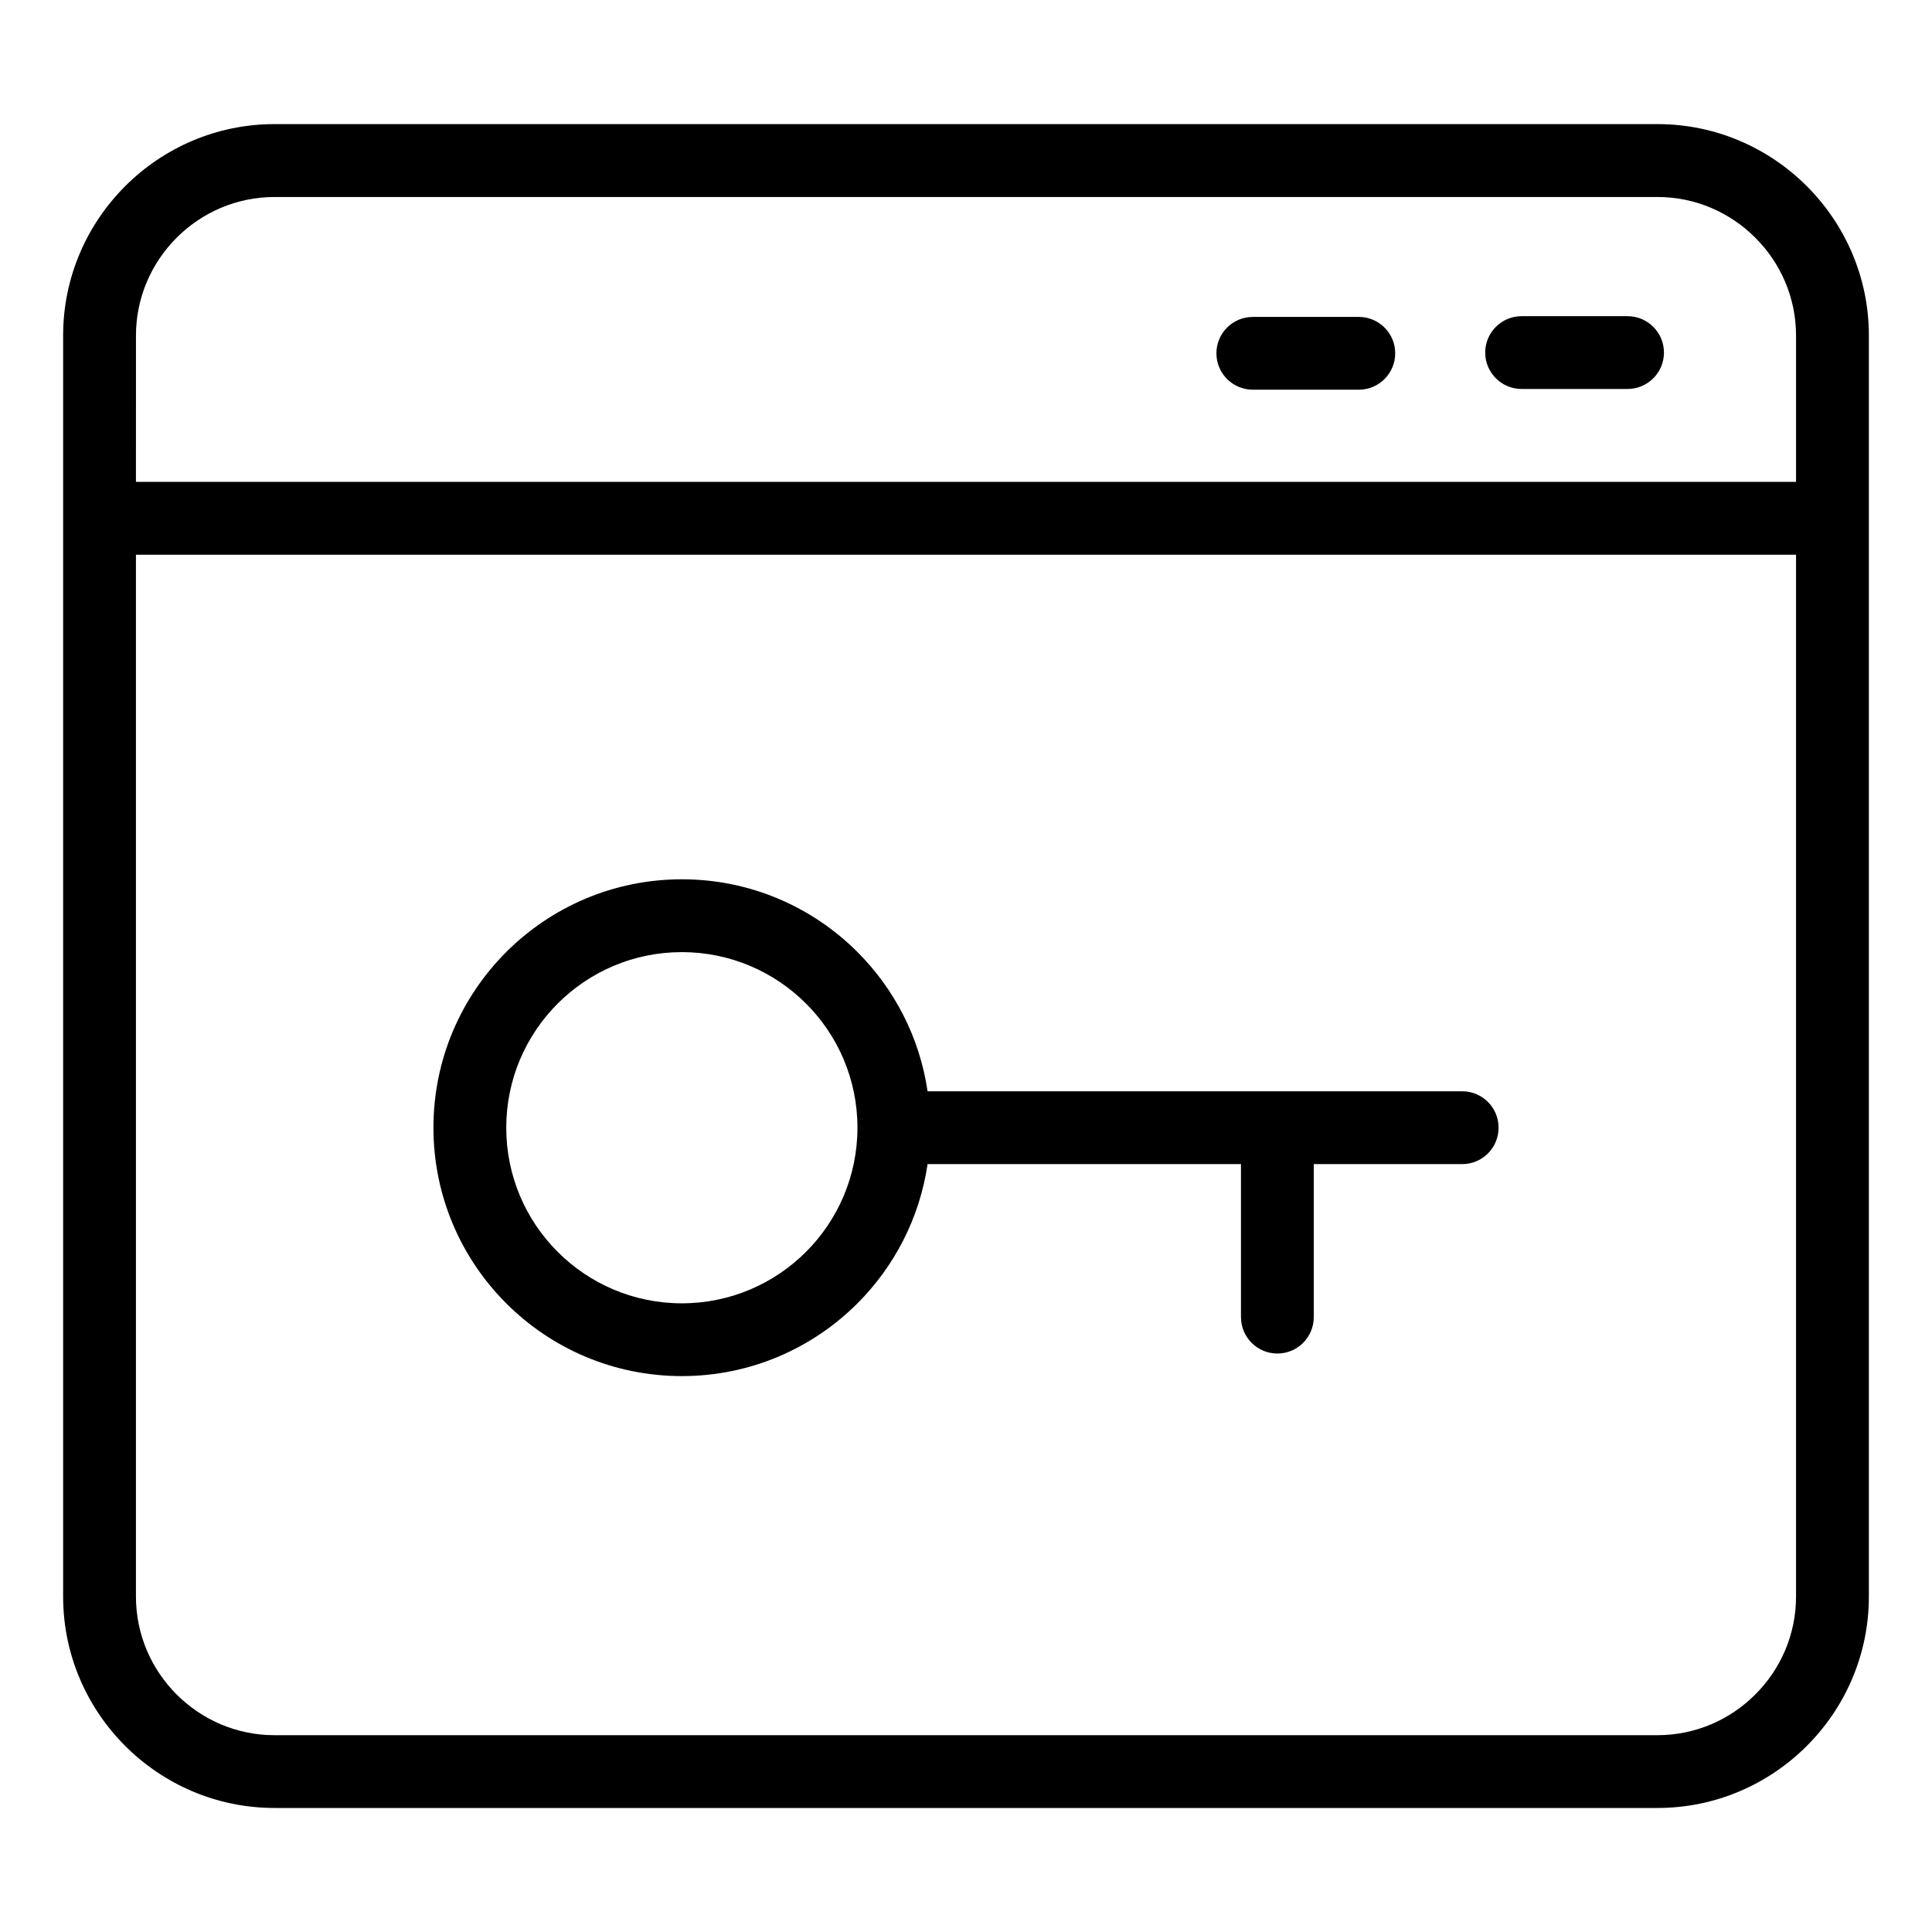 <?xml version="1.0" encoding="UTF-8"?>
<!-- Uploaded to: SVG Repo, www.svgrepo.com, Generator: SVG Repo Mixer Tools -->
<svg fill="#000000" width="800px" height="800px" version="1.1" viewBox="144 144 512 512" xmlns="http://www.w3.org/2000/svg">
 <path d="m216.73 176.89h366.54c15.402 0 29.414 6.301 39.555 16.445 10.141 10.141 16.445 24.152 16.445 39.555v334.24c0 15.402-6.301 29.414-16.445 39.555-10.141 10.141-24.152 16.445-39.555 16.445h-366.54c-15.402 0-29.414-6.301-39.555-16.445-10.141-10.141-16.445-24.152-16.445-39.555v-334.24c0-15.402 6.301-29.414 16.445-39.555 10.141-10.141 24.152-16.445 39.555-16.445zm259.29 70.387c-5.336 0-9.656-4.324-9.656-9.645 0-5.336 4.324-9.645 9.656-9.645h28.082c5.32 0 9.645 4.309 9.645 9.645 0 5.32-4.324 9.645-9.645 9.645zm71.219-0.195c-5.32 0-9.645-4.324-9.645-9.645 0-5.32 4.324-9.645 9.645-9.645h28.082c5.32 0 9.645 4.324 9.645 9.645 0 5.32-4.324 9.645-9.645 9.645zm-55.078 205.42v40.551c0 5.336-4.309 9.645-9.645 9.645-5.32 0-9.645-4.309-9.645-9.645v-40.551h-83.055c-2.102 14.312-8.812 27.129-18.574 36.895-11.91 11.91-28.371 19.285-46.539 19.285s-34.629-7.359-46.551-19.285c-11.91-11.91-19.285-28.371-19.285-46.551 0-18.168 7.375-34.629 19.285-46.539 11.91-11.91 28.371-19.285 46.551-19.285 18.168 0 34.629 7.359 46.539 19.285 9.766 9.766 16.477 22.582 18.574 36.895h141.68c5.336 0 9.645 4.324 9.645 9.645 0 5.336-4.309 9.656-9.645 9.656zm-134.56-42.547c-8.418-8.418-20.059-13.633-32.902-13.633-12.848 0-24.484 5.215-32.902 13.633-8.418 8.418-13.633 20.059-13.633 32.902 0 12.848 5.199 24.484 13.633 32.902 8.418 8.418 20.043 13.633 32.902 13.633 12.848 0 24.484-5.215 32.902-13.633 8.418-8.418 13.633-20.059 13.633-32.902 0-12.848-5.199-24.484-13.633-32.902zm262.37-118.95h-439.94v276.14c0 10.082 4.125 19.254 10.777 25.906 6.664 6.664 15.824 10.793 25.922 10.793h366.54c10.082 0 19.254-4.125 25.906-10.793 6.664-6.648 10.793-15.824 10.793-25.906zm-439.94-19.301h439.94v-38.797c0-10.082-4.125-19.254-10.793-25.906-6.648-6.664-15.824-10.793-25.906-10.793h-366.54c-10.082 0-19.254 4.125-25.922 10.793-6.648 6.648-10.777 15.824-10.777 25.906z"/>
</svg>